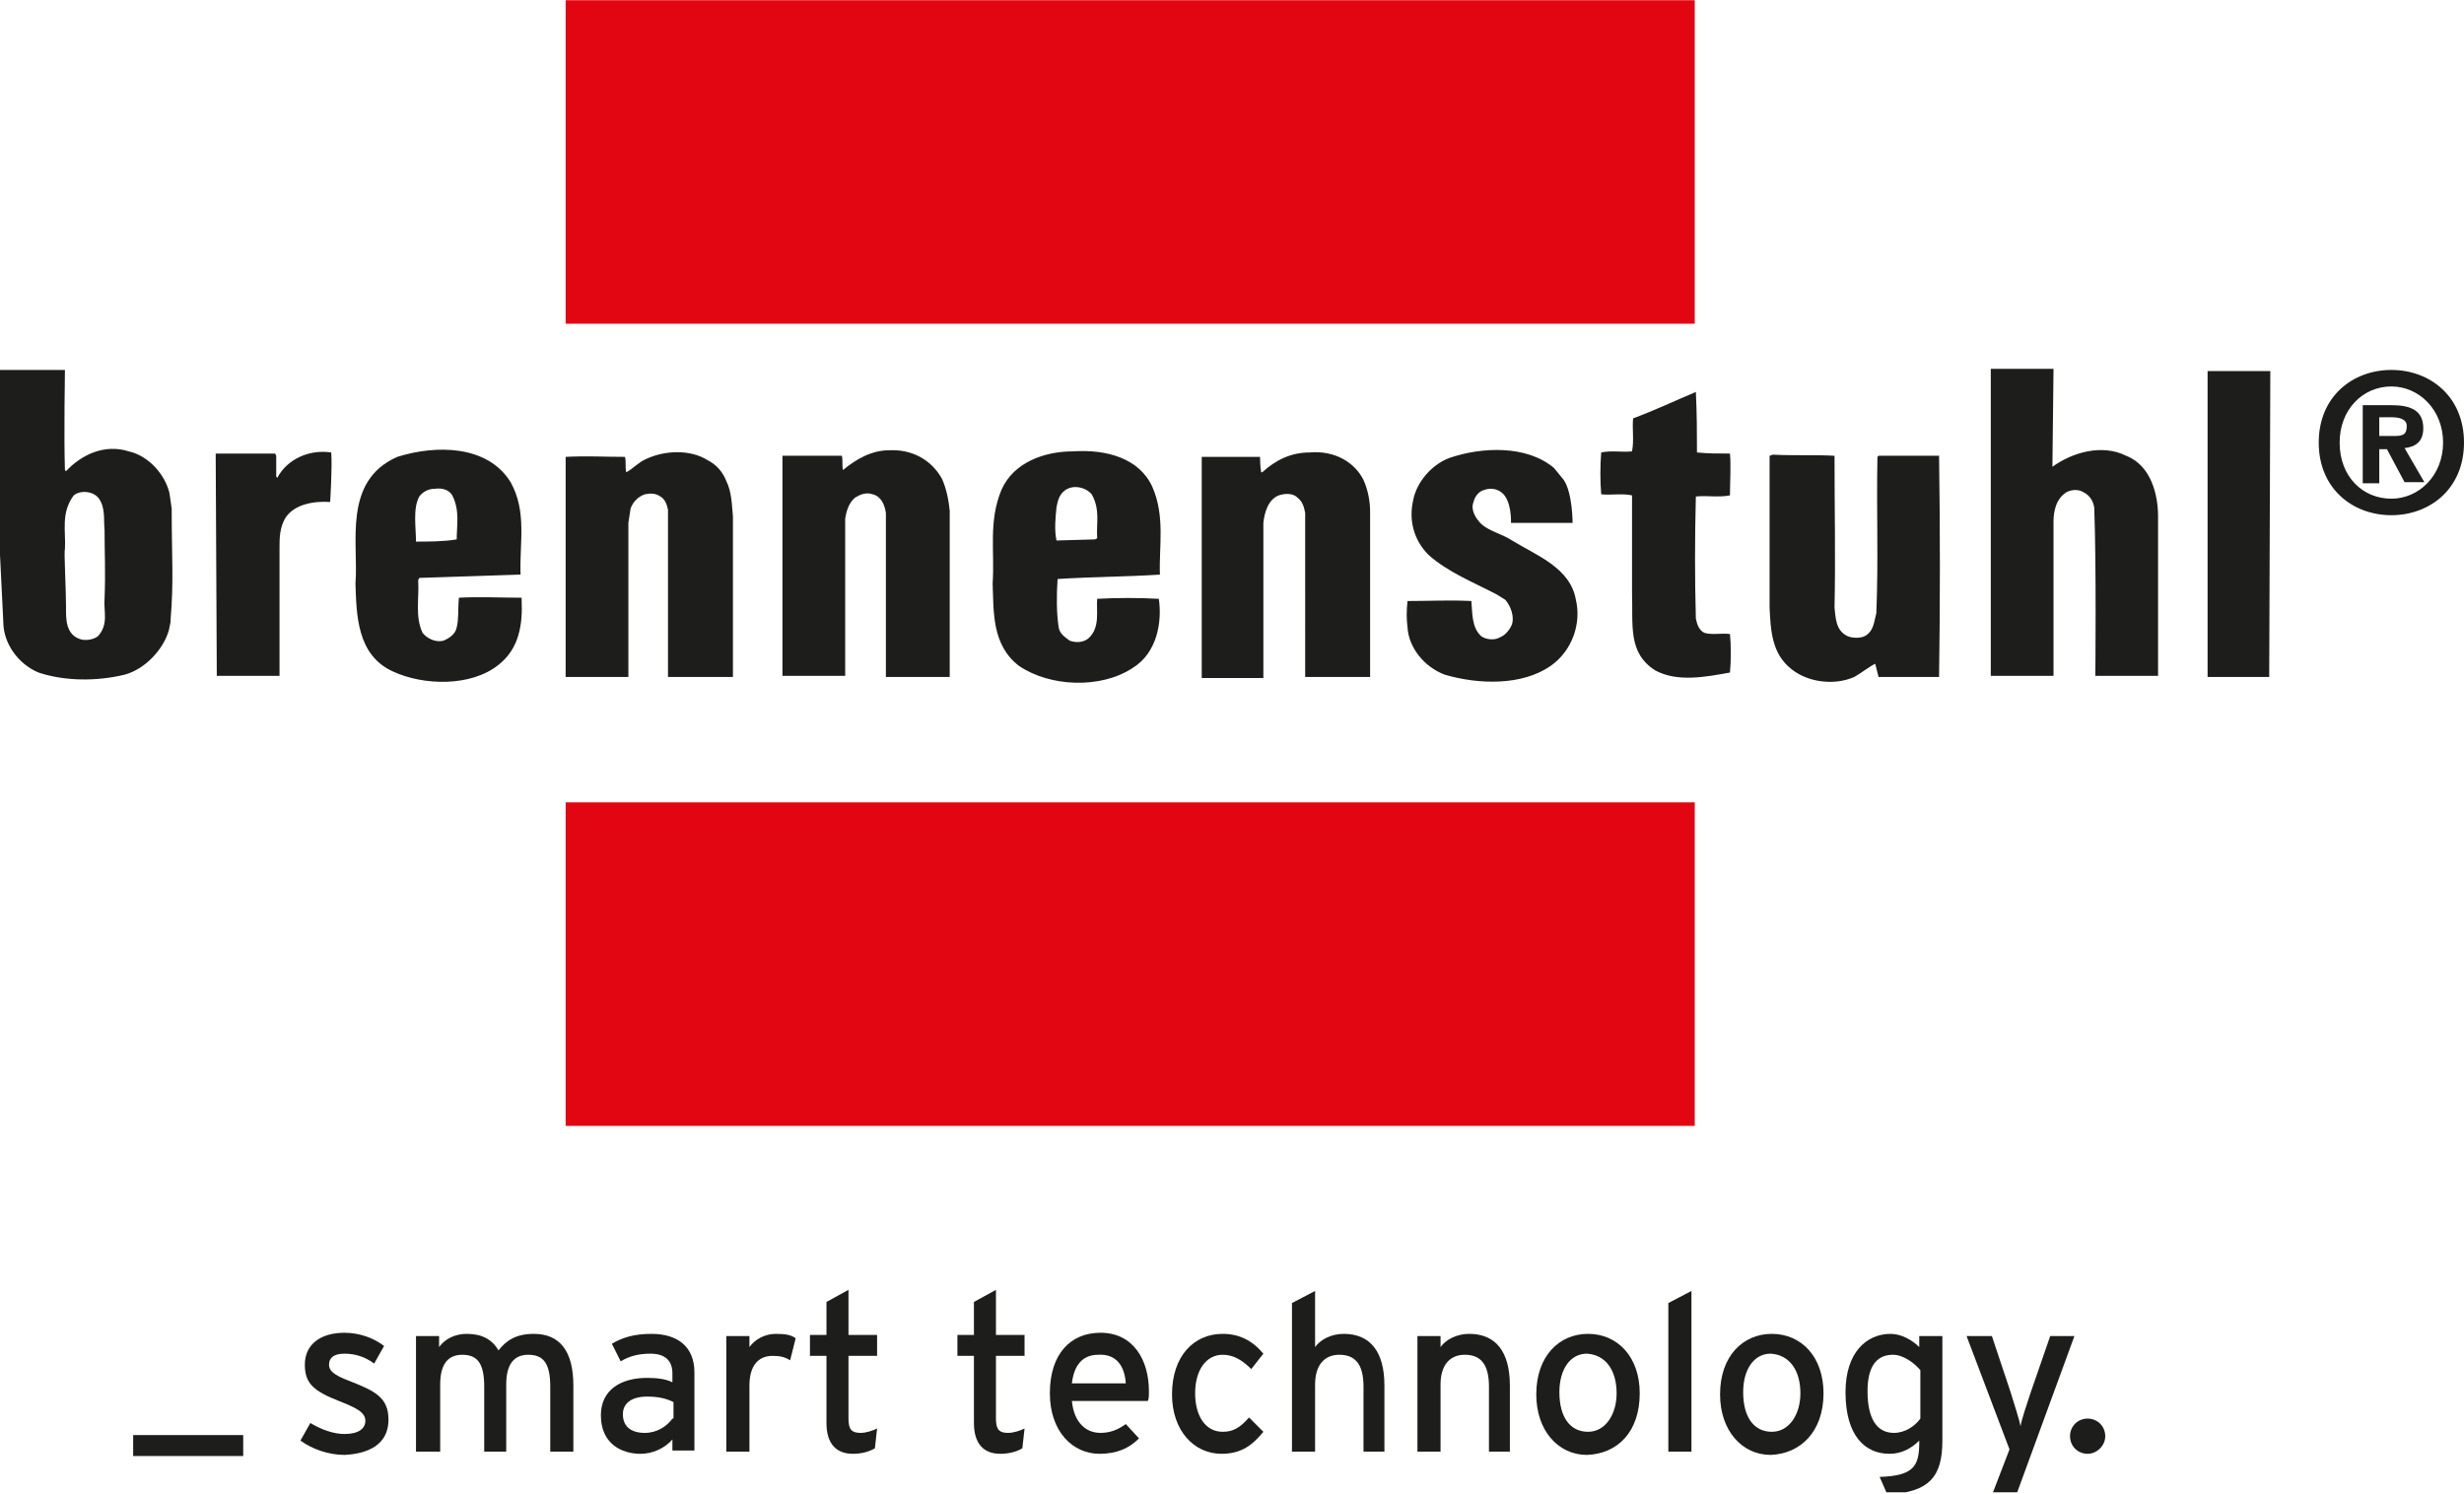 <?xml version="1.0"?>
<svg xmlns="http://www.w3.org/2000/svg" xmlns:xlink="http://www.w3.org/1999/xlink" version="1" id="Ebene_1" viewBox="0 0 223.9 135.7" width="1920" height="1164"><style>.st1,.st2{clip-path:url(#SVGID_2_);fill:#1d1d1b}.st2{fill-rule:evenodd;clip-rule:evenodd}</style><path d="M51.4 0H154v29.4H51.4zm0 72.9H154v29.4H51.4z" fill="#e20613"/><defs><path id="SVGID_1_" d="M0 0h223.9v135.6H0z"/></defs><clipPath id="SVGID_2_"><use xlink:href="#SVGID_1_" overflow="visible"/></clipPath><path class="st1" d="M186.5 42.4c1.8-1.3 4.5-2.1 6.7-1 2.3.9 2.9 3.6 2.9 5.5v14.5h-5.7s.1-10.2-.1-15.3c-.1-.6-.4-1.1-1-1.4-.5-.3-1.1-.2-1.5 0-1 .6-1.2 1.8-1.2 2.7v14h-5.7V33.5h5.7l-.1 8.9zm19.8-8.7l-.1 27.8h-5.6V33.7zm-52.2 1.9c.1 2.1.1 3.7.1 5.5 1 .1 1.9.1 3 .1.1 1.2 0 2.5 0 3.8-1 .2-2.1 0-3.1.1-.1 3.8-.1 7.5 0 11.1.1.5.3 1.1.8 1.3.7.2 1.5 0 2.3.1.1 1 .1 2.4 0 3.5-2.2.4-4.8.9-6.8-.2-2.5-1.6-2-4.1-2.1-7.1V45c-.9-.2-1.9 0-2.8-.1-.1-1.2-.1-2.6 0-3.8.9-.2 1.9 0 2.8-.1.2-1 0-2.1.1-3 1.9-.7 3.8-1.6 5.7-2.4M66 43.7c.5 1 .5 2.2.6 3.2v14.6h-5.9V46.3c-.1-.5-.3-1-.7-1.2-.4-.3-.9-.3-1.4-.2-.6.2-1.1.7-1.3 1.3l-.2 1.3v14h-5.7v-20c2-.1 3.4 0 5.4 0 .1.5 0 .9.1 1.4.6-.3 1.1-.9 1.8-1.2 1.7-.8 4-.9 5.6.1.8.4 1.4 1.1 1.7 1.9m57.9-.1c.4.9.6 1.9.6 2.9v15h-5.9V46.6c-.1-.5-.2-1-.7-1.4-.4-.4-1.1-.4-1.7-.2-1 .4-1.3 1.6-1.4 2.5v14.1h-5.6V41.5h5.3s0 .9.1 1.4h.1c1.2-1.1 2.6-1.8 4.3-1.8 2.3-.2 4.1.9 4.9 2.5m18.2 0c.8 1.2.8 3.9.8 3.9h-5.6s.1-2.1-.9-2.8c-.4-.3-1-.4-1.5-.2-.5.1-.9.6-1 1.1-.3.7.2 1.5.7 2 .8.7 1.9.9 2.8 1.5 2.3 1.4 5.3 2.5 5.8 5.4.5 2.1-.3 4.6-2.3 6-2.6 1.8-6.5 1.7-9.6.8-1.9-.7-3.3-2.5-3.4-4.3-.1-.8-.1-1.5 0-2.4 1.9 0 3.8-.1 5.8 0 .1 1 0 2.4.9 3.2.4.3 1.2.4 1.7.1.5-.2.9-.7 1.1-1.2.2-.7-.1-1.6-.6-2.2l-.8-.5c-2.1-1.1-4.4-2-6.2-3.6-1.3-1.3-1.8-3.1-1.4-4.9.3-1.7 1.7-3.3 3.3-3.9 2.9-1 7-1.2 9.5.9l.9 1.1zm-56.5-.1c.4.9.6 1.9.7 2.9v15.1h-5.8V46.6c-.1-.7-.4-1.5-1.2-1.7-.6-.2-1.1 0-1.6.3-.6.5-.8 1.3-.9 1.9v14.3h-5.7v-20h5.4c.1.4 0 .9.1 1.3 1.2-1 2.6-1.8 4.2-1.8 2-.1 3.8.8 4.8 2.6m-55.5-2.4c.1 1.4-.1 4.5-.1 4.5-1.5-.1-3.3.2-4.1 1.5-.5.9-.5 1.8-.5 2.7v11.6h-5.7l-.1-20.2H25l.1.2v1.9l.1.1c.9-1.7 2.9-2.6 4.9-2.3m136.6.3c0 4.7.1 9.3 0 13.8.1.9.1 2.1 1.2 2.6.5.2 1.3.2 1.7-.1.7-.5.7-1.3.9-2 .2-4.9 0-9.3.1-14.2l.1-.1h5.5c.1 6.7.1 13.4 0 20.1h-5.5l-.3-1.2c-.6.3-1.2.8-1.9 1.2-1.8.8-4.2.5-5.7-.7-1.8-1.4-1.9-3.5-2-5.6V41.4l.3-.1c2 .1 3.8 0 5.6.1"/><path class="st2" d="M46.4 43.8c1.5 2.7.8 5.5.9 8.4h-.1l-9.1.3-.1.2c.1 1.7-.3 3.3.4 4.8.4.5 1.2.9 1.9.7.5-.2 1.1-.6 1.2-1.2.2-.8.1-1.6.2-2.7 1.8-.1 3.9 0 5.7 0v.2c.1 2.2-.2 4.4-2.1 5.9-2.5 2-6.8 1.9-9.6.6-3.3-1.5-3.3-5.2-3.4-8 .3-3.6-1.2-9.3 3.8-11.5 3.5-1.1 8.2-1.1 10.3 2.3M41.1 45c.7 1.4.4 2.7.4 4-1.2.2-2.5.2-3.7.2 0-1.3-.3-3 .3-4.1.3-.4.8-.7 1.4-.7.7-.1 1.3.1 1.6.6m63.6-.8c1.2 2.7.6 5.5.7 8-3.1.2-6.2.2-9.3.4-.1 1.5-.1 3.1.1 4.4.1.6.6.9 1 1.2.5.2 1.2.2 1.7-.2 1.1-1 .7-2.5.8-3.6 1.8-.1 3.8-.1 5.6 0 .3 2-.1 4.9-2.4 6.3-2.9 1.9-7.5 1.7-10.3-.2-2.5-1.9-2.3-5-2.4-7.5.2-2.9-.4-5.6.8-8.5 1.1-2.5 3.9-3.5 6.5-3.5 3-.2 6 .6 7.2 3.2m-5.5.7c.8 1.4.4 2.7.5 4l-.2.1-3.5.1c-.2-1-.1-2 0-3 .1-.5.2-1.1.7-1.5.7-.6 1.9-.4 2.5.3M5.9 33.6s-.1 6.2 0 9.1l.1.1c1.4-1.5 3.5-2.5 5.7-1.8 1.8.4 3.3 2.1 3.7 3.8l.2 1.4c0 4.4.2 6.5-.1 10.1v.2c-.1.4-.1.6-.2.9-.5 1.6-2.1 3.4-4 3.9-2.5.6-5.4.6-7.8-.2-1.9-.8-3.2-2.7-3.2-4.6L0 50.4V33.6h5.9zM9 45.3c.6.9.4 1.9.5 2.8 0 2.1.1 3.8 0 6.3-.1 1.1.4 2.3-.6 3.4-.4.3-1 .4-1.5.3-1.5-.4-1.4-2-1.4-3 0-1.7-.2-5-.1-5.2.1-1.6-.4-3.3.8-4.9.6-.5 1.8-.4 2.3.3m207.2-4.5h.7l1.6 3h1.8l-1.8-3.1c.9-.1 1.7-.5 1.7-1.8 0-1.6-1.1-2.1-2.9-2.1h-2.6v7.1h1.5v-3.1zm0-1.2v-1.7h1.1c.6 0 1.4.1 1.4.8 0 .8-.4.9-1.1.9h-1.4zm7.7.6c0-4.2-3.1-6.6-6.6-6.6-3.5 0-6.6 2.4-6.6 6.6 0 4.2 3.1 6.6 6.6 6.6 3.5 0 6.6-2.4 6.6-6.6m-1.9 0c0 3-2.2 5.1-4.7 5.1-2.6 0-4.7-2-4.7-5.1 0-3 2.1-5.1 4.7-5.1 2.5 0 4.7 2.1 4.7 5.1"/><path class="st1" d="M12.1 130.4h10v1.9h-10zm23.2-1.4c0-2-1.2-2.6-3.5-3.5-1.6-.6-1.9-1-1.9-1.5 0-.6.4-1 1.4-1 1 0 1.9.3 2.7.9l.9-1.6c-.9-.7-2.2-1.2-3.6-1.2-2.1 0-3.6 1-3.6 2.9 0 1.7.8 2.4 3.1 3.3 1.5.6 2.4 1 2.4 1.8 0 .7-.6 1.2-1.9 1.2-1 0-2.1-.4-3.1-1l-.9 1.6c1.1.8 2.6 1.3 4 1.3 2.1-.1 4-.9 4-3.2"/><path class="st2" d="M52.1 131.9v-6c0-3.1-1.2-4.7-3.6-4.7-1.6 0-2.5.6-3.2 1.5-.6-1-1.5-1.5-2.9-1.5-1.1 0-2 .5-2.5 1.2v-1h-2.1v10.5H40v-6.1c0-1.7.6-2.7 2-2.7s2 .8 2 2.9v5.9h2v-6.1c0-1.7.6-2.7 2-2.7s2 .8 2 2.9v5.9h2.1zm11 0v-7.2c0-2.4-1.6-3.5-3.9-3.5-1.5 0-2.6.3-3.6.9l.8 1.6c.8-.5 1.7-.7 2.7-.7 1.3 0 2 .6 2 1.8v.8c-.6-.3-1.4-.4-2.3-.4-2.4 0-4.2 1.1-4.2 3.4 0 2.6 1.9 3.5 3.6 3.5 1.1 0 2.2-.5 2.9-1.3v1h2zm-2-3c-.5.7-1.4 1.3-2.5 1.3-1.4 0-2-.7-2-1.7s.8-1.6 2.2-1.6c1.1 0 1.8.2 2.4.5v1.5zm11.2-7.3c-.4-.3-.9-.4-1.8-.4-1 0-1.9.5-2.4 1.2v-1H66v10.5h2.1v-6c0-1.8.8-2.7 2.1-2.7.7 0 1.1.1 1.6.4l.5-2z"/><path class="st1" d="M79.7 129.8c-.4.2-1 .4-1.5.4-.8 0-1.1-.3-1.1-1.3v-5.7h2.6v-1.9h-2.6v-4.1l-2 1.1v3h-1.5v1.9h1.5v6.1c0 1.9.9 2.8 2.4 2.8.8 0 1.5-.2 2-.5l.2-1.8zm13.4 0c-.4.2-1 .4-1.5.4-.8 0-1.1-.3-1.1-1.3v-5.7h2.6v-1.9h-2.6v-4.1l-2 1.1v3H87v1.9h1.5v6.1c0 1.9.9 2.8 2.4 2.8.8 0 1.5-.2 2-.5l.2-1.8z"/><path class="st2" d="M104.4 126.4c0-2.8-1.4-5.3-4.4-5.3-2.7 0-4.6 1.9-4.6 5.5 0 3.5 2.1 5.5 4.5 5.5 1.6 0 2.7-.5 3.6-1.4l-1.2-1.3c-.7.5-1.4.8-2.3.8-1.3 0-2.4-.9-2.6-2.9h6.9c.1-.2.1-.5.1-.9m-2.1-.7h-4.9c.2-1.7 1-2.6 2.4-2.6 1.7-.1 2.4 1.1 2.5 2.6"/><path class="st1" d="M114.8 123c-1-1.2-2.2-1.8-3.7-1.8-2.6 0-4.6 2-4.6 5.5 0 3.3 2 5.4 4.5 5.4 1.9 0 2.9-.9 3.8-2l-1.3-1.3c-.8.9-1.4 1.3-2.4 1.3-1.6 0-2.5-1.5-2.5-3.5 0-2.1 1-3.5 2.5-3.5.9 0 1.7.4 2.6 1.3l1.1-1.4zm11 8.9v-6c0-3.1-1.3-4.7-3.7-4.7-1.1 0-2.1.5-2.6 1.2v-5.1l-2.1 1.1v13.5h2.1v-6.1c0-1.7.8-2.7 2.2-2.7 1.4 0 2.2.8 2.2 2.9v5.9h1.9z"/><path class="st2" d="M137.2 131.9v-6c0-3.1-1.3-4.7-3.7-4.7-1.1 0-2.1.5-2.6 1.2v-1h-2.1v10.5h2.1v-6.1c0-1.7.8-2.7 2.2-2.7 1.4 0 2.2.8 2.2 2.9v5.9h1.9zm11.8-5.3c0-3.3-2-5.4-4.7-5.4-2.6 0-4.7 2-4.7 5.5 0 3.3 2 5.5 4.6 5.5 2.8-.1 4.8-2.1 4.8-5.6m-2.1 0c0 1.9-1 3.5-2.6 3.5s-2.6-1.3-2.6-3.6c0-2.1 1-3.5 2.5-3.5 1.7.1 2.7 1.5 2.7 3.6"/><path class="st1" d="M153.7 131.9v-14.6l-2.1 1.1v13.5z"/><path class="st2" d="M165.7 126.6c0-3.3-2-5.4-4.7-5.4-2.6 0-4.7 2-4.7 5.5 0 3.3 2 5.5 4.6 5.5 2.7-.1 4.8-2.1 4.8-5.6m-2.1 0c0 1.9-1 3.5-2.6 3.5s-2.6-1.3-2.6-3.6c0-2.1 1-3.5 2.5-3.5 1.7.1 2.7 1.5 2.7 3.6m12.9 4.3v-9.5h-2.1v1c-.6-.6-1.6-1.2-2.6-1.2-2.2 0-4.1 1.7-4.1 5.3 0 4 1.8 5.6 4 5.6 1.1 0 2-.5 2.7-1.2v.2c0 2.2-.6 3-3.6 3.1l.7 1.6c3.9-.2 5-1.7 5-4.9m-2-2c-.5.7-1.4 1.3-2.4 1.3-1.5 0-2.4-1.2-2.4-3.8 0-2.2.8-3.3 2.3-3.3 1 0 2 .8 2.5 1.4v4.4z"/><path class="st1" d="M188.5 121.4h-2.2l-1.8 5.2c-.3.9-.8 2.4-.9 3-.1-.6-.6-2.1-.9-3.1l-1.7-5.1h-2.3l3.9 10.3-1.5 3.9h2.2l5.2-14.2zm2.8 9.1c0-.9-.7-1.6-1.6-1.6-.9 0-1.6.7-1.6 1.6 0 .9.7 1.6 1.6 1.6.8 0 1.6-.7 1.6-1.6"/></svg>
